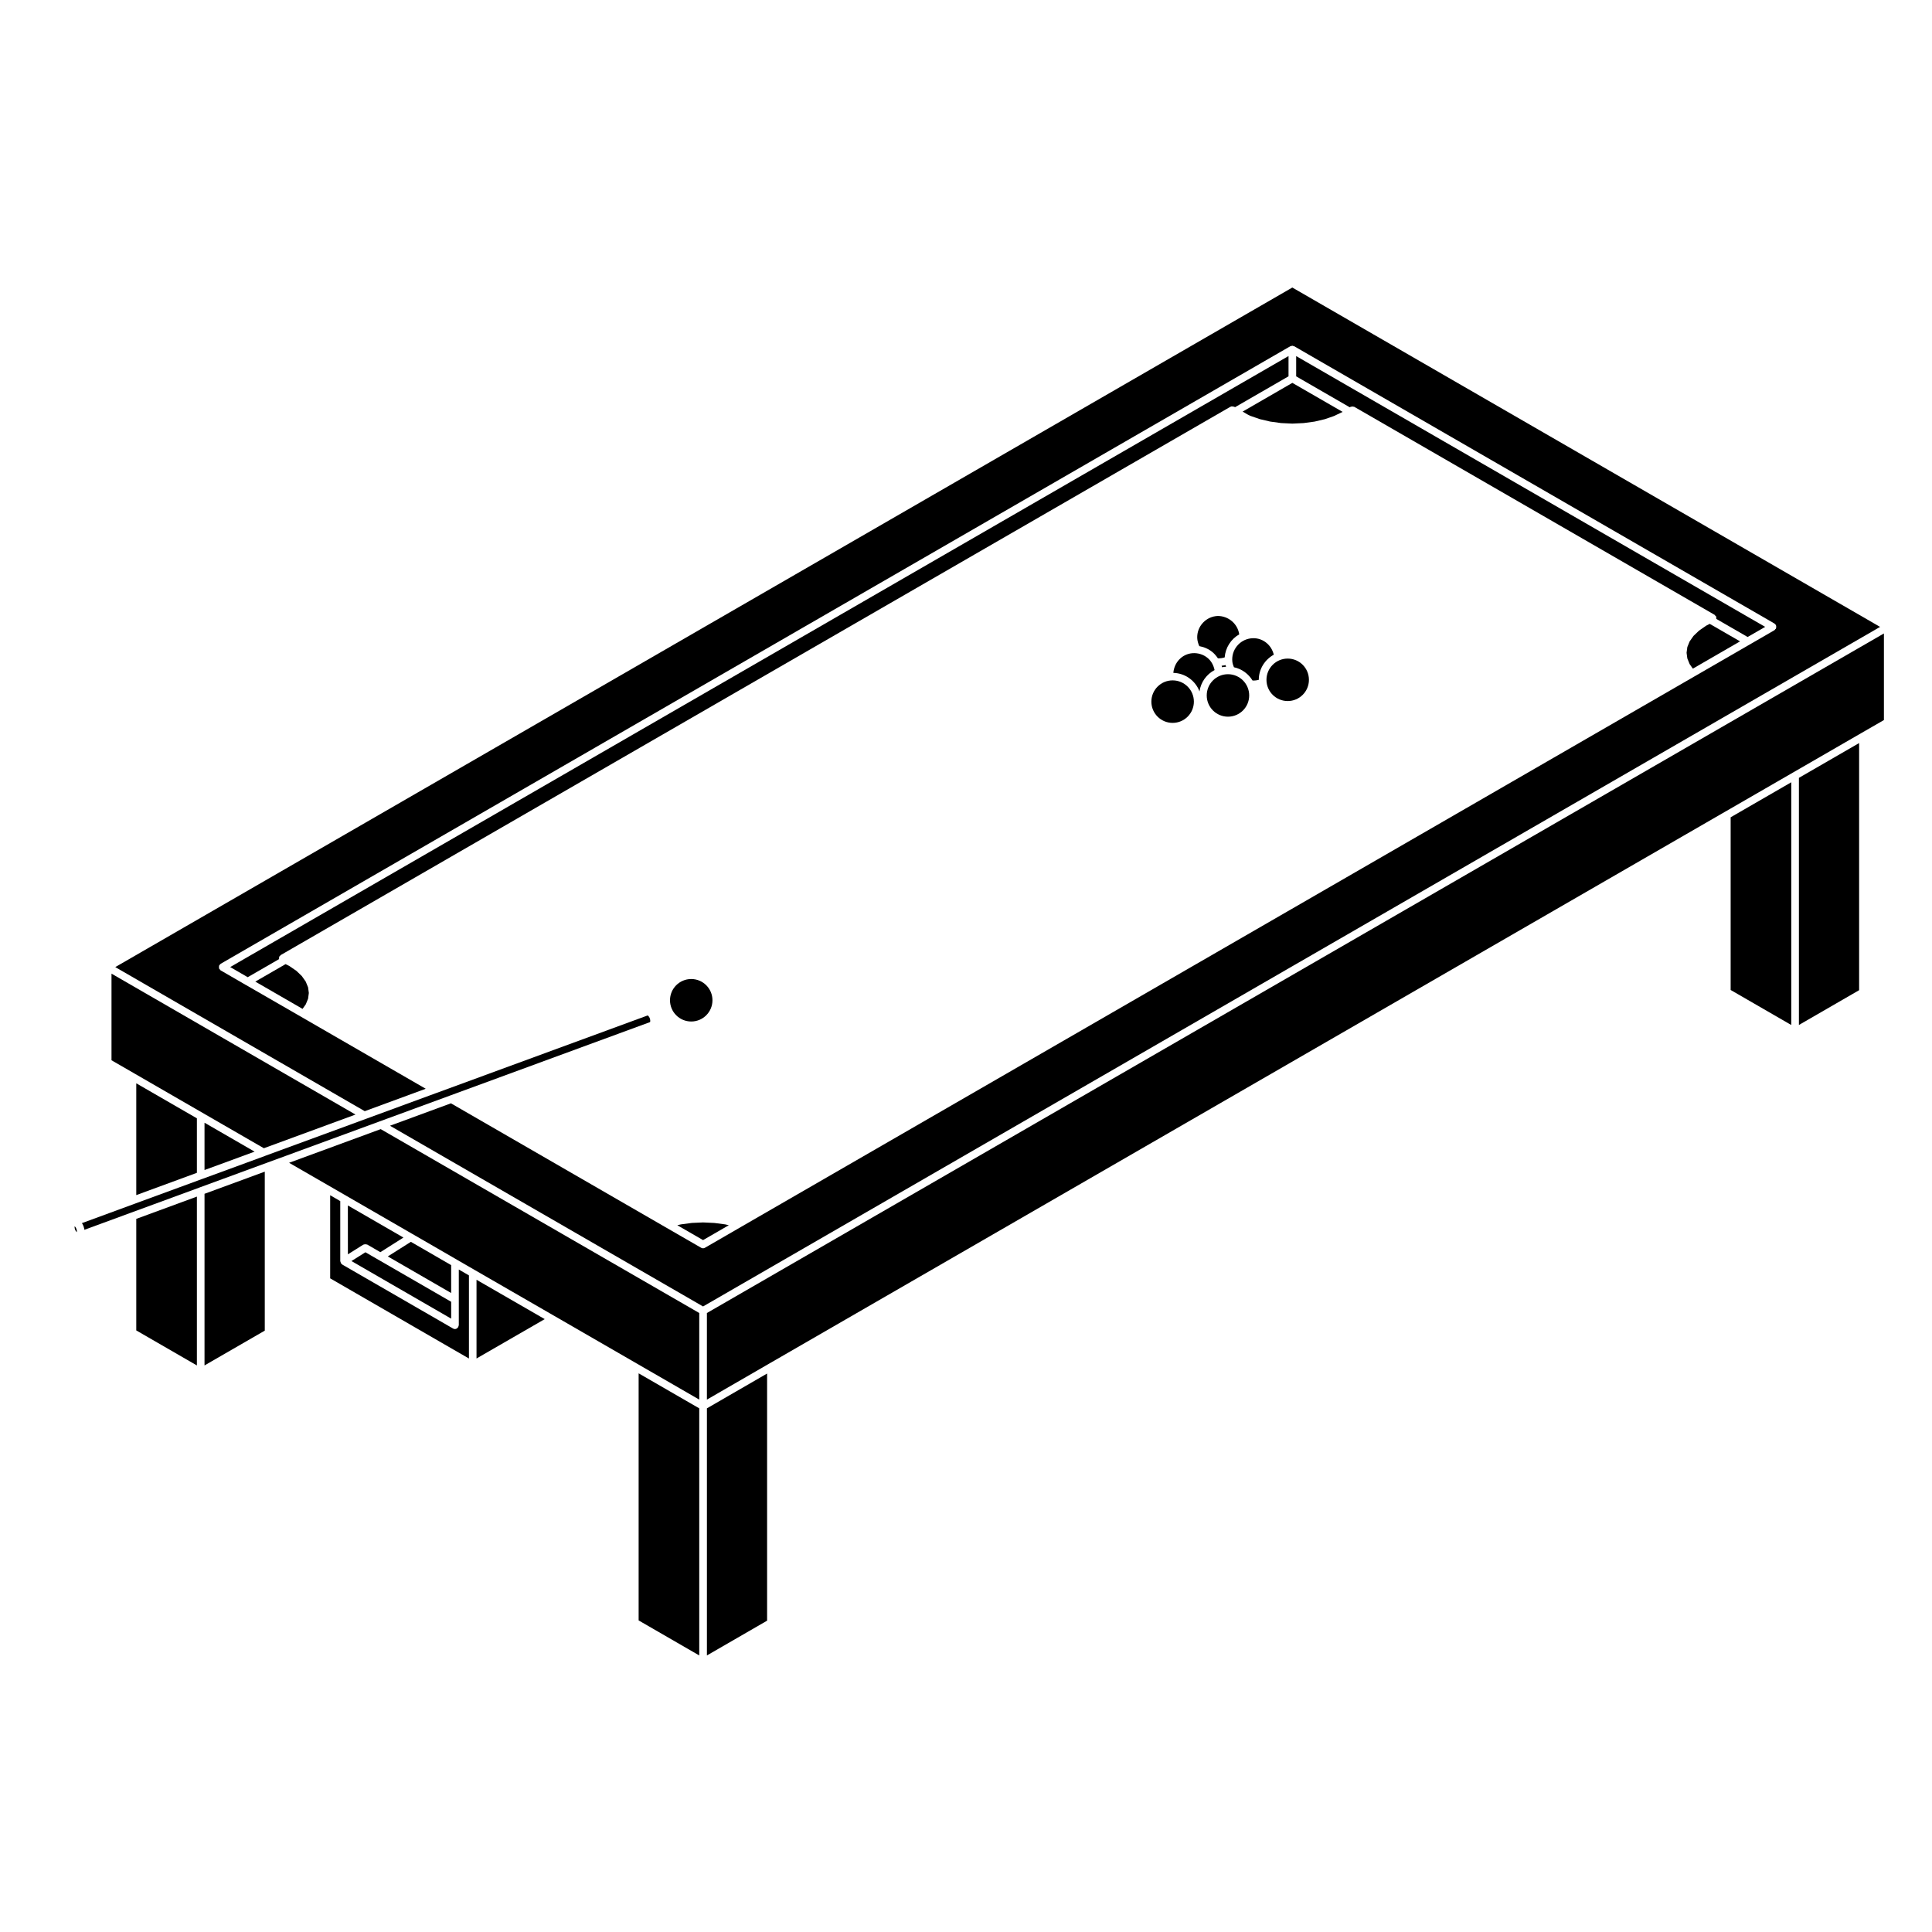<?xml version="1.0" encoding="UTF-8"?>
<!-- Uploaded to: ICON Repo, www.svgrepo.com, Generator: ICON Repo Mixer Tools -->
<svg fill="#000000" width="800px" height="800px" version="1.1" viewBox="144 144 512 512" xmlns="http://www.w3.org/2000/svg">
 <g>
  <path d="m620.73 350.14v65.492l15.957-9.223v-65.488z"/>
  <path d="m331.34 514.91 16.453-9.512 253.34-146.26 18.086-10.441 17.969-10.379 6.07-3.496v-22.949l-311.92 180.09z"/>
  <path d="m486.48 220.2-311.93 180.09 66.113 38.184 16.156-5.941-32.93-19.016-14.758-8.508h-0.012l-0.711-0.414s0-0.004-0.004-0.004l-5.934-3.43c-0.105-0.059-0.133-0.18-0.211-0.273-0.039-0.051-0.121-0.035-0.156-0.098-0.023-0.047 0-0.098-0.02-0.137-0.051-0.121-0.051-0.238-0.051-0.367 0-0.133 0-0.246 0.051-0.367 0.02-0.047-0.004-0.098 0.02-0.137 0.051-0.086 0.145-0.102 0.215-0.16 0.059-0.066 0.074-0.156 0.152-0.203l283.49-163.67c0.051-0.023 0.09 0 0.137-0.02 0.082-0.035 0.145-0.055 0.238-0.066 0.051-0.004 0.082-0.055 0.125-0.055 0.047 0 0.09 0.051 0.137 0.055 0.09 0.012 0.145 0.031 0.238 0.066 0.039 0.02 0.09-0.004 0.125 0.02l127.31 73.504c0.082 0.047 0.102 0.137 0.156 0.203 0.07 0.066 0.168 0.082 0.215 0.16 0.02 0.047 0 0.098 0.02 0.137 0.051 0.121 0.051 0.238 0.051 0.367 0 0.133 0 0.246-0.051 0.367-0.02 0.047 0 0.098-0.02 0.137-0.039 0.059-0.117 0.047-0.156 0.098-0.082 0.09-0.105 0.211-0.215 0.273l-5.934 3.43v0.004l-0.711 0.414h-0.012l-14.723 8.504-252.62 145.86c-0.004 0-0.004 0.004-0.004 0.004l-9.445 5.461c-0.16 0.098-0.332 0.137-0.508 0.137s-0.344-0.047-0.504-0.137l-9.465-5.461-56.84-32.82-16.156 5.941 82.969 47.891 311.93-180.09z"/>
  <path d="m602.64 360.59v45.766l16.066 9.281v-64.328z"/>
  <path d="m347.29 508-15.949 9.223v65.488l15.949-9.215z"/>
  <path d="m329.31 491.96-84.418-48.73-24.281 8.922 10.379 5.984 4.699 2.715 17.672 10.207h0.008l11.707 6.766 0.004 0.008 4.695 2.711 21.098 12.172 38.438 22.195z"/>
  <path d="m337.14 468.7-0.945-0.223-2.902-0.379-2.969-0.141-2.977 0.133-2.91 0.387-0.945 0.223 6.828 3.941z"/>
  <path d="m223.99 402.67-1.43-1.375-1.852-1.273-1.027-0.52-8.023 4.633 12.523 7.227 0.852-1.199 0.609-1.488 0.203-1.52-0.199-1.496-0.621-1.52z"/>
  <path d="m470.21 251.78c0.051-0.023 0.09-0.074 0.145-0.086 0.09-0.023 0.168 0.023 0.266 0.031 0.117 0.004 0.215 0.004 0.324 0.051 0.051 0.02 0.102-0.004 0.145 0.02l0.207 0.117 14.176-8.188v-5.371l-280.47 161.93 4.438 2.562h0.004l0.207 0.121 8.293-4.785c-0.016-0.059 0.016-0.121 0.016-0.191-0.004-0.125-0.02-0.242 0.023-0.363 0.016-0.035-0.012-0.07 0.012-0.105 0.051-0.105 0.156-0.133 0.23-0.207 0.066-0.07 0.086-0.168 0.168-0.215l251.69-145.31c0.039-0.023 0.09 0 0.133-0.016z"/>
  <path d="m231.5 460.75v22.027l36.773 21.242v-22.027l-2.684-1.551v14.762c0 0.102-0.082 0.16-0.105 0.25-0.023 0.086 0.016 0.176-0.035 0.258-0.02 0.035-0.07 0.023-0.098 0.055-0.188 0.258-0.438 0.449-0.777 0.449-0.172 0-0.344-0.047-0.504-0.137l-29.383-16.965c-0.039-0.023-0.047-0.074-0.082-0.105-0.082-0.059-0.125-0.105-0.188-0.18-0.02-0.031-0.066-0.02-0.086-0.051-0.031-0.051-0.004-0.105-0.023-0.152-0.039-0.09-0.07-0.156-0.082-0.258-0.012-0.051-0.055-0.082-0.055-0.125v-15.934z"/>
  <path d="m473.31 253.08 1.406 0.816 0.324 0.156v0.004l0.336 0.156 2.488 0.863 2.746 0.645 2.902 0.398 2.973 0.141 3-0.141 2.894-0.391 2.734-0.645 2.5-0.867 0.305-0.156h0.012l0.004-0.008 1.879-0.895-13.328-7.691z"/>
  <path d="m329.31 582.71v-65.484l-16.066-9.281v65.484z"/>
  <path d="m263.56 479.27-10.676-6.172-6.113 3.867 16.789 9.695z"/>
  <path d="m288.36 493.58-18.078-10.43v20.863z"/>
  <path d="m244.33 477.88-3.488-2.016-3.703 2.328 26.426 15.262v-4.469l-19.227-11.105z"/>
  <path d="m236.2 476.41 4.086-2.57c0.047-0.031 0.102-0.004 0.145-0.023 0.121-0.055 0.23-0.066 0.367-0.066 0.137-0.004 0.246-0.004 0.371 0.051 0.051 0.02 0.105-0.012 0.152 0.02l3.481 2.016 6.109-3.875-14.723-8.504 0.008 12.953z"/>
  <path d="m596.12 309.83-1.848 1.285-1.477 1.41-1.027 1.461-0.609 1.492-0.199 1.512 0.199 1.496 0.617 1.52 0.848 1.191 12.508-7.227-8.039-4.641z"/>
  <path d="m607.35 312.69 4.438-2.562-124.29-71.762v5.371l14.207 8.203 0.156-0.102c0.051-0.035 0.105-0.004 0.156-0.031 0.117-0.055 0.227-0.059 0.352-0.066 0.137-0.004 0.246 0 0.371 0.051 0.059 0.02 0.105-0.012 0.156 0.02l95.488 55.121c0.09 0.051 0.105 0.156 0.176 0.227 0.07 0.074 0.176 0.102 0.227 0.195 0.02 0.035-0.012 0.07 0.012 0.105 0.039 0.121 0.031 0.238 0.02 0.363 0 0.07 0.031 0.133 0.02 0.195l8.293 4.785z"/>
  <path d="m477.59 324.16v0c0-2.875 1.621-5.356 3.977-6.66-0.648-2.734-3.168-4.676-6.039-4.332-3.078 0.352-5.305 3.16-4.938 6.238 0.059 0.504 0.238 0.961 0.414 1.422 2.098 0.438 3.848 1.75 4.934 3.516 0.566 0.027 1.113-0.035 1.652-0.184z"/>
  <path d="m467.84 320.82c0.344-0.074 0.711-0.098 1.074-0.117-0.051-0.152-0.105-0.297-0.137-0.453-0.344 0.09-0.68 0.137-1.023 0.172 0.035 0.133 0.055 0.27 0.086 0.398z"/>
  <path d="m475.05 328.3c0 3.109-2.519 5.629-5.625 5.629-3.109 0-5.629-2.519-5.629-5.629 0-3.106 2.519-5.629 5.629-5.629 3.106 0 5.625 2.523 5.625 5.629"/>
  <path d="m214.83 452.11 3.066-1.125h0.012l26.73-9.812 18.617-6.836 53.004-19.469 0.02-0.039 0.039-0.152v-0.281l-0.051-0.312-0.105-0.328-0.156-0.281-0.191-0.23-0.137-0.121-0.047-0.02-0.039 0.016-56.047 20.574c-0.012 0.004-0.016 0-0.023 0.004l-18.59 6.828-26.738 9.812c-0.004 0.004-0.004 0.012-0.012 0.012l-16.652 6.109c-0.012 0.004-0.016 0-0.023 0.004l-18.051 6.625c-0.004 0.004-0.004 0.012-0.012 0.012l-13.75 5.043c0.004 0.012 0 0.016 0.004 0.023 0.02 0.023 0.059 0.031 0.074 0.059l0.238 0.441c0.016 0.023-0.004 0.051 0.012 0.074 0.012 0.023 0.035 0.031 0.047 0.055l0.176 0.484c0.016 0.035-0.016 0.066-0.004 0.102 0.012 0.035 0.051 0.055 0.055 0.09l0.07 0.441 12.383-4.551 18.078-6.637c0.004-0.004 0.004-0.012 0.012-0.012z"/>
  <path d="m490.88 324.16c0 3.106-2.519 5.625-5.625 5.625-3.109 0-5.629-2.519-5.629-5.625 0-3.109 2.519-5.629 5.629-5.629 3.106 0 5.625 2.519 5.625 5.629"/>
  <path d="m472.41 312.11c-0.414-2.793-2.832-4.867-5.68-4.871-1.496 0.051-2.891 0.684-3.926 1.785-1.031 1.102-1.57 2.527-1.527 4.035 0.031 0.75 0.246 1.484 0.551 2.172 1.27 0.23 2.481 0.75 3.5 1.598 0.57 0.48 1.031 1.043 1.438 1.637 0.609 0.016 1.211-0.074 1.789-0.25 0.195-2.578 1.664-4.863 3.856-6.106z"/>
  <path d="m332.81 409.08c0 3.109-2.519 5.629-5.625 5.629-3.109 0-5.629-2.519-5.629-5.629s2.519-5.629 5.629-5.629c3.106 0 5.625 2.519 5.625 5.629"/>
  <path d="m461.88 327.23c0.352-2.465 1.867-4.535 3.996-5.656-0.266-1.234-0.848-2.379-1.828-3.195-1.16-0.961-2.609-1.395-4.109-1.27-2.766 0.258-4.781 2.519-4.988 5.211 3.168 0.082 5.856 2.09 6.93 4.91z"/>
  <path d="m460.39 329.94c0 3.113-2.523 5.633-5.633 5.633-3.113 0-5.633-2.519-5.633-5.633 0-3.109 2.519-5.633 5.633-5.633 3.109 0 5.633 2.523 5.633 5.633"/>
  <path d="m214.17 496.63v-42.129l-15.969 5.867v45.484z"/>
  <path d="m211.47 449.2-13.27-7.668v12.535z"/>
  <path d="m196.18 454.81v-14.441l-16.066-9.277v29.621z"/>
  <path d="m196.18 505.86v-44.75l-16.066 5.906v29.562z"/>
  <path d="m238.21 439.37-64.66-37.344v22.957l6.051 3.488 0.008 0.008 18.074 10.438 16.242 9.375z"/>
  <path d="m163.93 469.96 0.145 0.246 0.207 0.258 0.082 0.066 0.008-0.051v-0.281l-0.047-0.309-0.113-0.301-0.172-0.332-0.18-0.219-0.07-0.066-0.016 0.062v0.277l0.051 0.316z"/>
 </g>
</svg>